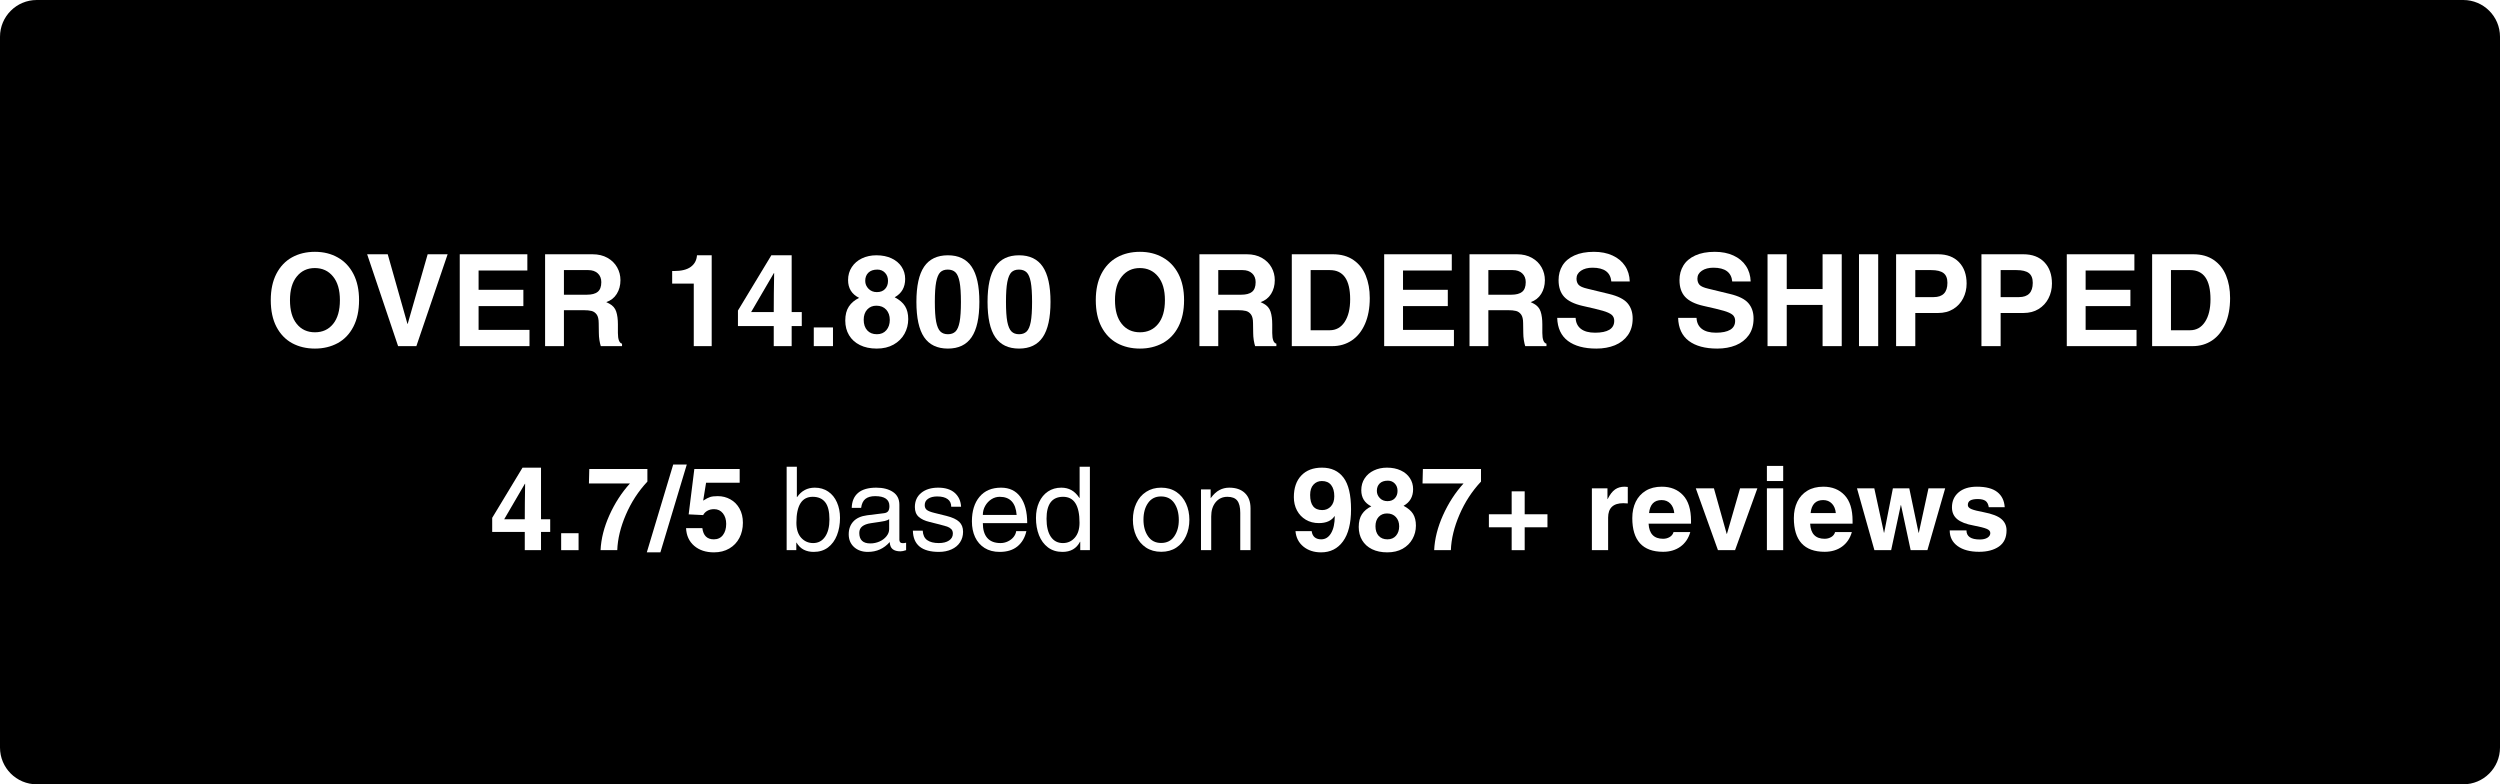 <svg version="1.0" preserveAspectRatio="xMidYMid meet" height="320" viewBox="0 0 765 240" zoomAndPan="magnify" width="1020" xmlns:xlink="http://www.w3.org/1999/xlink" xmlns="http://www.w3.org/2000/svg"><defs><g></g><clipPath id="ce2989a7e1"><path clip-rule="nonzero" d="M 11.25 0 L 753.75 0 C 759.965 0 765 5.035 765 11.25 L 765 228.75 C 765 234.965 759.965 240 753.75 240 L 11.25 240 C 5.035 240 0 234.965 0 228.75 L 0 11.25 C 0 5.035 5.035 0 11.25 0 Z M 11.25 0"></path></clipPath></defs><rect fill-opacity="1" height="288" y="-24" fill="#ffffff" width="918" x="-76.5"></rect><rect fill-opacity="1" height="288" y="-24" fill="#ffffff" width="918" x="-76.5"></rect><g clip-path="url(#ce2989a7e1)"><rect fill-opacity="1" height="288" y="-24" fill="#000000" width="918" x="-76.5"></rect></g><g fill-opacity="1" fill="#ffffff"><g transform="translate(81.138, 105.916)"><g><path d="M 15.234 0.75 C 12.617 0.75 10.289 0.195 8.25 -0.906 C 6.219 -2.02 4.617 -3.688 3.453 -5.906 C 2.297 -8.125 1.719 -10.844 1.719 -14.062 C 1.719 -17.219 2.289 -19.91 3.438 -22.141 C 4.594 -24.367 6.188 -26.047 8.219 -27.172 C 10.258 -28.297 12.598 -28.859 15.234 -28.859 C 17.867 -28.859 20.203 -28.281 22.234 -27.125 C 24.273 -25.977 25.867 -24.297 27.016 -22.078 C 28.16 -19.859 28.734 -17.188 28.734 -14.062 C 28.734 -10.875 28.148 -8.16 26.984 -5.922 C 25.828 -3.691 24.223 -2.02 22.172 -0.906 C 20.129 0.195 17.816 0.75 15.234 0.75 Z M 22.875 -14.062 C 22.875 -17.188 22.172 -19.602 20.766 -21.312 C 19.367 -23.031 17.508 -23.891 15.188 -23.891 C 12.914 -23.891 11.082 -23.031 9.688 -21.312 C 8.289 -19.602 7.594 -17.188 7.594 -14.062 C 7.594 -10.926 8.285 -8.504 9.672 -6.797 C 11.055 -5.086 12.91 -4.234 15.234 -4.234 C 17.555 -4.234 19.41 -5.086 20.797 -6.797 C 22.18 -8.504 22.875 -10.926 22.875 -14.062 Z M 22.875 -14.062"></path></g></g></g><g fill-opacity="1" fill="#ffffff"><g transform="translate(111.598, 105.916)"><g><path d="M 13.156 -6.812 L 19.266 -28.109 L 25.375 -28.109 L 15.812 0 L 10.219 0 L 0.75 -28.109 L 7.047 -28.109 L 13.078 -6.812 Z M 13.156 -6.812"></path></g></g></g><g fill-opacity="1" fill="#ffffff"><g transform="translate(137.713, 105.916)"><g><path d="M 8.734 -23.141 L 8.734 -17.234 L 22.438 -17.234 L 22.438 -12.25 L 8.734 -12.25 L 8.734 -4.969 L 24.312 -4.969 L 24.312 0 L 2.969 0 L 2.969 -28.109 L 23.656 -28.109 L 23.656 -23.141 Z M 8.734 -23.141"></path></g></g></g><g fill-opacity="1" fill="#ffffff"><g transform="translate(163.828, 105.916)"><g><path d="M 26.031 -20.172 C 26.031 -18.578 25.648 -17.176 24.891 -15.969 C 24.141 -14.77 23.07 -13.938 21.688 -13.469 L 22.625 -13 C 23.695 -12.426 24.398 -11.613 24.734 -10.562 C 25.078 -9.52 25.25 -8.219 25.25 -6.656 L 25.25 -4.031 C 25.25 -2.051 25.672 -0.957 26.516 -0.75 L 26.516 0 L 20.016 0 C 19.859 -0.469 19.719 -1.078 19.594 -1.828 C 19.477 -2.586 19.422 -3.312 19.422 -4 L 19.375 -7.047 C 19.375 -8.242 19.164 -9.125 18.75 -9.688 C 18.332 -10.25 17.812 -10.609 17.188 -10.766 C 16.562 -10.922 15.754 -11 14.766 -11 L 8.734 -11 L 8.734 0 L 2.969 0 L 2.969 -28.109 L 17.5 -28.109 C 19.25 -28.109 20.77 -27.742 22.062 -27.016 C 23.352 -26.285 24.336 -25.316 25.016 -24.109 C 25.691 -22.91 26.031 -21.598 26.031 -20.172 Z M 20.172 -19.578 C 20.172 -20.703 19.812 -21.598 19.094 -22.266 C 18.375 -22.93 17.41 -23.266 16.203 -23.266 L 8.734 -23.266 L 8.734 -15.734 L 15.781 -15.734 C 17.238 -15.734 18.332 -16.023 19.062 -16.609 C 19.801 -17.203 20.172 -18.191 20.172 -19.578 Z M 20.172 -19.578"></path></g></g></g><g fill-opacity="1" fill="#ffffff"><g transform="translate(192.096, 105.916)"><g></g></g></g><g fill-opacity="1" fill="#ffffff"><g transform="translate(202.98, 105.916)"><g><path d="M 9.312 0 L 9.312 -19.141 L 2.703 -19.141 L 2.703 -22.984 L 3.328 -22.984 C 5.547 -22.984 7.234 -23.406 8.391 -24.25 C 9.555 -25.102 10.191 -26.285 10.297 -27.797 L 14.797 -27.797 L 14.797 0 Z M 9.312 0"></path></g></g></g><g fill-opacity="1" fill="#ffffff"><g transform="translate(224.749, 105.916)"><g><path d="M 20.594 -10.422 L 20.594 -6.141 L 17.5 -6.141 L 17.5 0 L 12.016 0 L 12.016 -6.141 L 1.062 -6.141 L 1.062 -10.891 L 11.281 -27.797 L 17.5 -27.797 L 17.5 -10.422 Z M 12.141 -22.359 L 12.062 -22.359 L 5.094 -10.422 L 12.016 -10.422 C 12.016 -13.91 12.055 -17.891 12.141 -22.359 Z M 12.141 -22.359"></path></g></g></g><g fill-opacity="1" fill="#ffffff"><g transform="translate(246.517, 105.916)"><g><path d="M 2.5 0 L 2.5 -5.719 L 8.375 -5.719 L 8.375 0 Z M 2.5 0"></path></g></g></g><g fill-opacity="1" fill="#ffffff"><g transform="translate(257.402, 105.916)"><g><path d="M 16.375 -14.953 C 17.852 -14.172 18.91 -13.258 19.547 -12.219 C 20.191 -11.176 20.516 -9.859 20.516 -8.266 C 20.516 -6.641 20.129 -5.133 19.359 -3.75 C 18.586 -2.375 17.477 -1.281 16.031 -0.469 C 14.582 0.344 12.867 0.75 10.891 0.75 C 8.898 0.75 7.18 0.391 5.734 -0.328 C 4.285 -1.047 3.176 -2.051 2.406 -3.344 C 1.633 -4.633 1.25 -6.129 1.25 -7.828 C 1.25 -9.578 1.613 -11.004 2.344 -12.109 C 3.082 -13.223 4.129 -14.109 5.484 -14.766 C 3.234 -15.891 2.109 -17.703 2.109 -20.203 C 2.109 -21.711 2.488 -23.039 3.25 -24.188 C 4.008 -25.344 5.047 -26.234 6.359 -26.859 C 7.68 -27.484 9.148 -27.797 10.766 -27.797 C 12.547 -27.797 14.098 -27.484 15.422 -26.859 C 16.754 -26.234 17.781 -25.367 18.5 -24.266 C 19.219 -23.172 19.578 -21.938 19.578 -20.562 C 19.578 -18 18.508 -16.129 16.375 -14.953 Z M 14.328 -19.969 C 14.328 -20.988 14.02 -21.816 13.406 -22.453 C 12.789 -23.098 12.016 -23.422 11.078 -23.422 C 9.879 -23.422 8.957 -23.102 8.312 -22.469 C 7.676 -21.844 7.359 -21.008 7.359 -19.969 C 7.359 -19.051 7.691 -18.25 8.359 -17.562 C 9.023 -16.875 9.879 -16.531 10.922 -16.531 C 11.992 -16.531 12.828 -16.848 13.422 -17.484 C 14.023 -18.117 14.328 -18.945 14.328 -19.969 Z M 14.875 -8.031 C 14.875 -9.312 14.508 -10.352 13.781 -11.156 C 13.051 -11.969 12.047 -12.375 10.766 -12.375 C 9.617 -12.375 8.688 -11.984 7.969 -11.203 C 7.25 -10.422 6.891 -9.375 6.891 -8.062 C 6.891 -6.707 7.25 -5.629 7.969 -4.828 C 8.688 -4.035 9.672 -3.641 10.922 -3.641 C 12.148 -3.641 13.113 -4.051 13.812 -4.875 C 14.52 -5.695 14.875 -6.75 14.875 -8.031 Z M 14.875 -8.031"></path></g></g></g><g fill-opacity="1" fill="#ffffff"><g transform="translate(279.17, 105.916)"><g><path d="M 10.891 0.75 C 7.617 0.75 5.191 -0.41 3.609 -2.734 C 2.035 -5.055 1.25 -8.66 1.25 -13.547 C 1.25 -18.398 2.035 -21.988 3.609 -24.312 C 5.191 -26.633 7.617 -27.797 10.891 -27.797 C 14.148 -27.797 16.566 -26.633 18.141 -24.312 C 19.723 -21.988 20.516 -18.398 20.516 -13.547 C 20.516 -8.66 19.723 -5.055 18.141 -2.734 C 16.566 -0.41 14.148 0.75 10.891 0.75 Z M 14.875 -13.516 C 14.875 -16.172 14.738 -18.207 14.469 -19.625 C 14.195 -21.051 13.77 -22.039 13.188 -22.594 C 12.613 -23.145 11.832 -23.422 10.844 -23.422 C 9.875 -23.422 9.109 -23.145 8.547 -22.594 C 7.992 -22.039 7.578 -21.051 7.297 -19.625 C 7.023 -18.207 6.891 -16.18 6.891 -13.547 C 6.891 -10.91 7.023 -8.879 7.297 -7.453 C 7.578 -6.035 8.004 -5.047 8.578 -4.484 C 9.148 -3.922 9.922 -3.641 10.891 -3.641 C 11.848 -3.641 12.613 -3.91 13.188 -4.453 C 13.77 -5.004 14.195 -5.988 14.469 -7.406 C 14.738 -8.832 14.875 -10.867 14.875 -13.516 Z M 14.875 -13.516"></path></g></g></g><g fill-opacity="1" fill="#ffffff"><g transform="translate(300.939, 105.916)"><g><path d="M 10.891 0.75 C 7.617 0.75 5.191 -0.41 3.609 -2.734 C 2.035 -5.055 1.25 -8.66 1.25 -13.547 C 1.25 -18.398 2.035 -21.988 3.609 -24.312 C 5.191 -26.633 7.617 -27.797 10.891 -27.797 C 14.148 -27.797 16.566 -26.633 18.141 -24.312 C 19.723 -21.988 20.516 -18.398 20.516 -13.547 C 20.516 -8.66 19.723 -5.055 18.141 -2.734 C 16.566 -0.41 14.148 0.75 10.891 0.75 Z M 14.875 -13.516 C 14.875 -16.172 14.738 -18.207 14.469 -19.625 C 14.195 -21.051 13.77 -22.039 13.188 -22.594 C 12.613 -23.145 11.832 -23.422 10.844 -23.422 C 9.875 -23.422 9.109 -23.145 8.547 -22.594 C 7.992 -22.039 7.578 -21.051 7.297 -19.625 C 7.023 -18.207 6.891 -16.18 6.891 -13.547 C 6.891 -10.91 7.023 -8.879 7.297 -7.453 C 7.578 -6.035 8.004 -5.047 8.578 -4.484 C 9.148 -3.922 9.922 -3.641 10.891 -3.641 C 11.848 -3.641 12.613 -3.91 13.188 -4.453 C 13.77 -5.004 14.195 -5.988 14.469 -7.406 C 14.738 -8.832 14.875 -10.867 14.875 -13.516 Z M 14.875 -13.516"></path></g></g></g><g fill-opacity="1" fill="#ffffff"><g transform="translate(322.708, 105.916)"><g></g></g></g><g fill-opacity="1" fill="#ffffff"><g transform="translate(333.592, 105.916)"><g><path d="M 15.234 0.75 C 12.617 0.75 10.289 0.195 8.25 -0.906 C 6.219 -2.02 4.617 -3.688 3.453 -5.906 C 2.297 -8.125 1.719 -10.844 1.719 -14.062 C 1.719 -17.219 2.289 -19.91 3.438 -22.141 C 4.594 -24.367 6.188 -26.047 8.219 -27.172 C 10.258 -28.297 12.598 -28.859 15.234 -28.859 C 17.867 -28.859 20.203 -28.281 22.234 -27.125 C 24.273 -25.977 25.867 -24.297 27.016 -22.078 C 28.16 -19.859 28.734 -17.188 28.734 -14.062 C 28.734 -10.875 28.148 -8.16 26.984 -5.922 C 25.828 -3.691 24.223 -2.02 22.172 -0.906 C 20.129 0.195 17.816 0.75 15.234 0.75 Z M 22.875 -14.062 C 22.875 -17.188 22.172 -19.602 20.766 -21.312 C 19.367 -23.031 17.508 -23.891 15.188 -23.891 C 12.914 -23.891 11.082 -23.031 9.688 -21.312 C 8.289 -19.602 7.594 -17.188 7.594 -14.062 C 7.594 -10.926 8.285 -8.504 9.672 -6.797 C 11.055 -5.086 12.91 -4.234 15.234 -4.234 C 17.555 -4.234 19.41 -5.086 20.797 -6.797 C 22.18 -8.504 22.875 -10.926 22.875 -14.062 Z M 22.875 -14.062"></path></g></g></g><g fill-opacity="1" fill="#ffffff"><g transform="translate(364.053, 105.916)"><g><path d="M 26.031 -20.172 C 26.031 -18.578 25.648 -17.176 24.891 -15.969 C 24.141 -14.77 23.07 -13.938 21.688 -13.469 L 22.625 -13 C 23.695 -12.426 24.398 -11.613 24.734 -10.562 C 25.078 -9.52 25.25 -8.219 25.25 -6.656 L 25.25 -4.031 C 25.25 -2.051 25.672 -0.957 26.516 -0.75 L 26.516 0 L 20.016 0 C 19.859 -0.469 19.719 -1.078 19.594 -1.828 C 19.477 -2.586 19.422 -3.312 19.422 -4 L 19.375 -7.047 C 19.375 -8.242 19.164 -9.125 18.75 -9.688 C 18.332 -10.25 17.812 -10.609 17.188 -10.766 C 16.562 -10.922 15.754 -11 14.766 -11 L 8.734 -11 L 8.734 0 L 2.969 0 L 2.969 -28.109 L 17.5 -28.109 C 19.25 -28.109 20.77 -27.742 22.062 -27.016 C 23.352 -26.285 24.336 -25.316 25.016 -24.109 C 25.691 -22.91 26.031 -21.598 26.031 -20.172 Z M 20.172 -19.578 C 20.172 -20.703 19.812 -21.598 19.094 -22.266 C 18.375 -22.93 17.41 -23.266 16.203 -23.266 L 8.734 -23.266 L 8.734 -15.734 L 15.781 -15.734 C 17.238 -15.734 18.332 -16.023 19.062 -16.609 C 19.801 -17.203 20.172 -18.191 20.172 -19.578 Z M 20.172 -19.578"></path></g></g></g><g fill-opacity="1" fill="#ffffff"><g transform="translate(392.321, 105.916)"><g><path d="M 26.828 -14.719 C 26.828 -11.664 26.344 -9.031 25.375 -6.812 C 24.406 -4.594 23.051 -2.898 21.312 -1.734 C 19.582 -0.578 17.594 0 15.344 0 L 2.969 0 L 2.969 -28.109 L 15.578 -28.109 C 18.055 -28.109 20.141 -27.523 21.828 -26.359 C 23.516 -25.203 24.77 -23.617 25.594 -21.609 C 26.414 -19.598 26.828 -17.301 26.828 -14.719 Z M 20.828 -14.328 C 20.828 -20.285 18.754 -23.266 14.609 -23.266 L 8.734 -23.266 L 8.734 -4.859 L 14.562 -4.859 C 16.5 -4.859 18.023 -5.707 19.141 -7.406 C 20.266 -9.102 20.828 -11.41 20.828 -14.328 Z M 20.828 -14.328"></path></g></g></g><g fill-opacity="1" fill="#ffffff"><g transform="translate(420.589, 105.916)"><g><path d="M 8.734 -23.141 L 8.734 -17.234 L 22.438 -17.234 L 22.438 -12.25 L 8.734 -12.25 L 8.734 -4.969 L 24.312 -4.969 L 24.312 0 L 2.969 0 L 2.969 -28.109 L 23.656 -28.109 L 23.656 -23.141 Z M 8.734 -23.141"></path></g></g></g><g fill-opacity="1" fill="#ffffff"><g transform="translate(446.703, 105.916)"><g><path d="M 26.031 -20.172 C 26.031 -18.578 25.648 -17.176 24.891 -15.969 C 24.141 -14.77 23.07 -13.938 21.688 -13.469 L 22.625 -13 C 23.695 -12.426 24.398 -11.613 24.734 -10.562 C 25.078 -9.52 25.25 -8.219 25.25 -6.656 L 25.25 -4.031 C 25.25 -2.051 25.672 -0.957 26.516 -0.75 L 26.516 0 L 20.016 0 C 19.859 -0.469 19.719 -1.078 19.594 -1.828 C 19.477 -2.586 19.422 -3.312 19.422 -4 L 19.375 -7.047 C 19.375 -8.242 19.164 -9.125 18.75 -9.688 C 18.332 -10.25 17.812 -10.609 17.188 -10.766 C 16.562 -10.922 15.754 -11 14.766 -11 L 8.734 -11 L 8.734 0 L 2.969 0 L 2.969 -28.109 L 17.5 -28.109 C 19.25 -28.109 20.77 -27.742 22.062 -27.016 C 23.352 -26.285 24.336 -25.316 25.016 -24.109 C 25.691 -22.91 26.031 -21.598 26.031 -20.172 Z M 20.172 -19.578 C 20.172 -20.703 19.812 -21.598 19.094 -22.266 C 18.375 -22.93 17.41 -23.266 16.203 -23.266 L 8.734 -23.266 L 8.734 -15.734 L 15.781 -15.734 C 17.238 -15.734 18.332 -16.023 19.062 -16.609 C 19.801 -17.203 20.172 -18.191 20.172 -19.578 Z M 20.172 -19.578"></path></g></g></g><g fill-opacity="1" fill="#ffffff"><g transform="translate(474.971, 105.916)"><g><path d="M 12.328 -24 C 10.898 -24 9.727 -23.691 8.812 -23.078 C 7.895 -22.461 7.438 -21.648 7.438 -20.641 C 7.438 -19.879 7.648 -19.254 8.078 -18.766 C 8.516 -18.285 9.41 -17.891 10.766 -17.578 L 17.391 -15.969 C 20.098 -15.32 21.977 -14.383 23.031 -13.156 C 24.094 -11.926 24.625 -10.359 24.625 -8.453 C 24.625 -6.441 24.133 -4.742 23.156 -3.359 C 22.176 -1.984 20.852 -0.953 19.188 -0.266 C 17.52 0.41 15.629 0.75 13.516 0.75 C 9.805 0.75 6.906 -0.031 4.812 -1.594 C 2.727 -3.164 1.633 -5.52 1.531 -8.656 L 7.172 -8.656 C 7.223 -7.219 7.754 -6.098 8.766 -5.297 C 9.785 -4.504 11.238 -4.109 13.125 -4.109 C 15.02 -4.109 16.469 -4.406 17.469 -5 C 18.477 -5.602 18.984 -6.52 18.984 -7.75 C 18.984 -8.531 18.719 -9.145 18.188 -9.594 C 17.656 -10.039 16.758 -10.445 15.5 -10.812 C 14.25 -11.176 12.16 -11.68 9.234 -12.328 C 6.68 -12.91 4.828 -13.828 3.672 -15.078 C 2.523 -16.328 1.953 -18.035 1.953 -20.203 C 1.953 -21.867 2.348 -23.352 3.141 -24.656 C 3.941 -25.969 5.148 -26.992 6.766 -27.734 C 8.391 -28.484 10.391 -28.859 12.766 -28.859 C 14.93 -28.859 16.828 -28.484 18.453 -27.734 C 20.086 -26.992 21.363 -25.938 22.281 -24.562 C 23.195 -23.195 23.68 -21.602 23.734 -19.781 L 18.094 -19.781 C 17.832 -22.594 15.91 -24 12.328 -24 Z M 12.328 -24"></path></g></g></g><g fill-opacity="1" fill="#ffffff"><g transform="translate(501.086, 105.916)"><g></g></g></g><g fill-opacity="1" fill="#ffffff"><g transform="translate(511.97, 105.916)"><g><path d="M 12.328 -24 C 10.898 -24 9.727 -23.691 8.812 -23.078 C 7.895 -22.461 7.438 -21.648 7.438 -20.641 C 7.438 -19.879 7.648 -19.254 8.078 -18.766 C 8.516 -18.285 9.41 -17.891 10.766 -17.578 L 17.391 -15.969 C 20.098 -15.32 21.977 -14.383 23.031 -13.156 C 24.094 -11.926 24.625 -10.359 24.625 -8.453 C 24.625 -6.441 24.133 -4.742 23.156 -3.359 C 22.176 -1.984 20.852 -0.953 19.188 -0.266 C 17.52 0.41 15.629 0.75 13.516 0.75 C 9.805 0.75 6.906 -0.031 4.812 -1.594 C 2.727 -3.164 1.633 -5.52 1.531 -8.656 L 7.172 -8.656 C 7.223 -7.219 7.754 -6.098 8.766 -5.297 C 9.785 -4.504 11.238 -4.109 13.125 -4.109 C 15.02 -4.109 16.469 -4.406 17.469 -5 C 18.477 -5.602 18.984 -6.52 18.984 -7.75 C 18.984 -8.531 18.719 -9.145 18.188 -9.594 C 17.656 -10.039 16.758 -10.445 15.5 -10.812 C 14.25 -11.176 12.16 -11.68 9.234 -12.328 C 6.68 -12.91 4.828 -13.828 3.672 -15.078 C 2.523 -16.328 1.953 -18.035 1.953 -20.203 C 1.953 -21.867 2.348 -23.352 3.141 -24.656 C 3.941 -25.969 5.148 -26.992 6.766 -27.734 C 8.391 -28.484 10.391 -28.859 12.766 -28.859 C 14.93 -28.859 16.828 -28.484 18.453 -27.734 C 20.086 -26.992 21.363 -25.938 22.281 -24.562 C 23.195 -23.195 23.68 -21.602 23.734 -19.781 L 18.094 -19.781 C 17.832 -22.594 15.91 -24 12.328 -24 Z M 12.328 -24"></path></g></g></g><g fill-opacity="1" fill="#ffffff"><g transform="translate(538.085, 105.916)"><g><path d="M 19.625 -17.469 L 19.625 -28.109 L 25.484 -28.109 L 25.484 0 L 19.625 0 L 19.625 -12.609 L 8.656 -12.609 L 8.656 0 L 2.781 0 L 2.781 -28.109 L 8.656 -28.109 L 8.656 -17.469 Z M 19.625 -17.469"></path></g></g></g><g fill-opacity="1" fill="#ffffff"><g transform="translate(566.353, 105.916)"><g><path d="M 2.5 0 L 2.5 -28.109 L 8.375 -28.109 L 8.375 0 Z M 2.5 0"></path></g></g></g><g fill-opacity="1" fill="#ffffff"><g transform="translate(577.237, 105.916)"><g><path d="M 24.547 -19.141 C 24.547 -17.504 24.191 -16 23.484 -14.625 C 22.785 -13.25 21.773 -12.156 20.453 -11.344 C 19.141 -10.539 17.594 -10.141 15.812 -10.141 L 8.844 -10.141 L 8.844 0 L 2.969 0 L 2.969 -28.109 L 15.812 -28.109 C 18.531 -28.109 20.664 -27.301 22.219 -25.688 C 23.77 -24.07 24.547 -21.891 24.547 -19.141 Z M 18.672 -19.375 C 18.672 -20.758 18.27 -21.754 17.469 -22.359 C 16.676 -22.961 15.422 -23.266 13.703 -23.266 L 8.844 -23.266 L 8.844 -15 L 14.453 -15 C 17.266 -15 18.672 -16.457 18.672 -19.375 Z M 18.672 -19.375"></path></g></g></g><g fill-opacity="1" fill="#ffffff"><g transform="translate(603.352, 105.916)"><g><path d="M 24.547 -19.141 C 24.547 -17.504 24.191 -16 23.484 -14.625 C 22.785 -13.25 21.773 -12.156 20.453 -11.344 C 19.141 -10.539 17.594 -10.141 15.812 -10.141 L 8.844 -10.141 L 8.844 0 L 2.969 0 L 2.969 -28.109 L 15.812 -28.109 C 18.531 -28.109 20.664 -27.301 22.219 -25.688 C 23.77 -24.07 24.547 -21.891 24.547 -19.141 Z M 18.672 -19.375 C 18.672 -20.758 18.27 -21.754 17.469 -22.359 C 16.676 -22.961 15.422 -23.266 13.703 -23.266 L 8.844 -23.266 L 8.844 -15 L 14.453 -15 C 17.266 -15 18.672 -16.457 18.672 -19.375 Z M 18.672 -19.375"></path></g></g></g><g fill-opacity="1" fill="#ffffff"><g transform="translate(629.467, 105.916)"><g><path d="M 8.734 -23.141 L 8.734 -17.234 L 22.438 -17.234 L 22.438 -12.25 L 8.734 -12.25 L 8.734 -4.969 L 24.312 -4.969 L 24.312 0 L 2.969 0 L 2.969 -28.109 L 23.656 -28.109 L 23.656 -23.141 Z M 8.734 -23.141"></path></g></g></g><g fill-opacity="1" fill="#ffffff"><g transform="translate(655.581, 105.916)"><g><path d="M 26.828 -14.719 C 26.828 -11.664 26.344 -9.031 25.375 -6.812 C 24.406 -4.594 23.051 -2.898 21.312 -1.734 C 19.582 -0.578 17.594 0 15.344 0 L 2.969 0 L 2.969 -28.109 L 15.578 -28.109 C 18.055 -28.109 20.141 -27.523 21.828 -26.359 C 23.516 -25.203 24.77 -23.617 25.594 -21.609 C 26.414 -19.598 26.828 -17.301 26.828 -14.719 Z M 20.828 -14.328 C 20.828 -20.285 18.754 -23.266 14.609 -23.266 L 8.734 -23.266 L 8.734 -4.859 L 14.562 -4.859 C 16.5 -4.859 18.023 -5.707 19.141 -7.406 C 20.266 -9.102 20.828 -11.41 20.828 -14.328 Z M 20.828 -14.328"></path></g></g></g><g fill-opacity="1" fill="#ffffff"><g transform="translate(149.659, 168.35)"><g><path d="M 18.703 -9.453 L 18.703 -5.578 L 15.891 -5.578 L 15.891 0 L 10.922 0 L 10.922 -5.578 L 0.953 -5.578 L 0.953 -9.891 L 10.234 -25.25 L 15.891 -25.25 L 15.891 -9.453 Z M 11.031 -20.312 L 10.953 -20.312 L 4.625 -9.453 L 10.922 -9.453 C 10.922 -12.629 10.957 -16.25 11.031 -20.312 Z M 11.031 -20.312"></path></g></g></g><g fill-opacity="1" fill="#ffffff"><g transform="translate(169.434, 168.35)"><g><path d="M 2.281 0 L 2.281 -5.188 L 7.609 -5.188 L 7.609 0 Z M 2.281 0"></path></g></g></g><g fill-opacity="1" fill="#ffffff"><g transform="translate(179.321, 168.35)"><g><path d="M 9.562 0 L 4.453 0 C 4.609 -3.457 5.508 -7.023 7.156 -10.703 C 8.812 -14.379 10.906 -17.613 13.438 -20.406 L 0.891 -20.406 L 1 -24.828 L 18.781 -24.828 L 18.781 -20.984 C 16.031 -18.047 13.836 -14.676 12.203 -10.875 C 10.566 -7.082 9.688 -3.457 9.562 0 Z M 9.562 0"></path></g></g></g><g fill-opacity="1" fill="#ffffff"><g transform="translate(199.095, 168.35)"><g><path d="M -1.172 0.672 L 6.906 -26.203 L 11.062 -26.203 L 2.984 0.672 Z M -1.172 0.672"></path></g></g></g><g fill-opacity="1" fill="#ffffff"><g transform="translate(208.982, 168.35)"><g><path d="M 7.078 -20.625 L 6.188 -15.156 C 7.062 -15.719 7.773 -16.086 8.328 -16.266 C 8.891 -16.441 9.672 -16.531 10.672 -16.531 C 12.066 -16.531 13.348 -16.203 14.516 -15.547 C 15.691 -14.898 16.625 -13.957 17.312 -12.719 C 18 -11.488 18.344 -10.047 18.344 -8.391 C 18.344 -6.66 17.984 -5.109 17.266 -3.734 C 16.547 -2.359 15.516 -1.281 14.172 -0.5 C 12.828 0.281 11.27 0.672 9.5 0.672 C 7.008 0.672 4.988 0.004 3.438 -1.328 C 1.883 -2.672 1.055 -4.477 0.953 -6.75 L 5.938 -6.75 C 6.219 -4.457 7.391 -3.312 9.453 -3.312 C 10.641 -3.312 11.566 -3.75 12.234 -4.625 C 12.898 -5.5 13.234 -6.633 13.234 -8.031 C 13.234 -9.344 12.898 -10.422 12.234 -11.266 C 11.566 -12.117 10.664 -12.547 9.531 -12.547 C 8.727 -12.547 8.039 -12.379 7.469 -12.047 C 6.895 -11.723 6.469 -11.285 6.188 -10.734 L 1.75 -10.953 L 3.484 -24.828 L 17.359 -24.828 L 17.359 -20.625 Z M 7.078 -20.625"></path></g></g></g><g fill-opacity="1" fill="#ffffff"><g transform="translate(228.756, 168.35)"><g></g></g></g><g fill-opacity="1" fill="#ffffff"><g transform="translate(238.652, 168.35)"><g><path d="M 5.266 -16.25 C 6.586 -18.164 8.391 -19.125 10.672 -19.125 C 12.234 -19.125 13.598 -18.727 14.766 -17.938 C 15.941 -17.145 16.836 -16.039 17.453 -14.625 C 18.078 -13.219 18.391 -11.641 18.391 -9.891 C 18.391 -7.922 18.078 -6.145 17.453 -4.562 C 16.836 -2.988 15.926 -1.742 14.719 -0.828 C 13.508 0.078 12.051 0.531 10.344 0.531 C 9.207 0.531 8.203 0.312 7.328 -0.125 C 6.453 -0.562 5.703 -1.289 5.078 -2.312 L 5.016 -2.312 L 5.016 0 L 2.062 0 L 2.062 -25.531 L 5.188 -25.531 L 5.188 -16.25 Z M 15.156 -9.422 C 15.156 -11.836 14.719 -13.594 13.844 -14.688 C 12.977 -15.781 11.707 -16.328 10.031 -16.328 C 6.707 -16.328 5.047 -13.68 5.047 -8.391 C 5.047 -6.398 5.535 -4.863 6.516 -3.781 C 7.504 -2.707 8.723 -2.172 10.172 -2.172 C 11.711 -2.172 12.926 -2.812 13.812 -4.094 C 14.707 -5.375 15.156 -7.148 15.156 -9.422 Z M 15.156 -9.422"></path></g></g></g><g fill-opacity="1" fill="#ffffff"><g transform="translate(258.426, 168.35)"><g><path d="M 17.812 -2.141 C 18.145 -2.141 18.488 -2.188 18.844 -2.281 L 18.844 0 C 18.133 0.238 17.555 0.359 17.109 0.359 C 16.086 0.359 15.297 0.141 14.734 -0.297 C 14.18 -0.734 13.879 -1.461 13.828 -2.484 C 12.055 -0.473 9.828 0.531 7.141 0.531 C 5.41 0.531 4 0.035 2.906 -0.953 C 1.82 -1.953 1.281 -3.25 1.281 -4.844 C 1.281 -6.445 1.754 -7.758 2.703 -8.781 C 3.648 -9.801 5.051 -10.43 6.906 -10.672 L 12.094 -11.312 C 12.656 -11.383 13.066 -11.582 13.328 -11.906 C 13.598 -12.238 13.734 -12.766 13.734 -13.484 C 13.734 -15.516 12.273 -16.531 9.359 -16.531 C 8.078 -16.531 7.082 -16.242 6.375 -15.672 C 5.676 -15.109 5.242 -14.195 5.078 -12.938 L 2.203 -12.938 C 2.254 -14.938 2.906 -16.469 4.156 -17.531 C 5.414 -18.594 7.266 -19.125 9.703 -19.125 C 11.797 -19.125 13.5 -18.688 14.812 -17.812 C 16.125 -16.938 16.781 -15.633 16.781 -13.906 L 16.781 -3.172 C 16.781 -2.859 16.863 -2.609 17.031 -2.422 C 17.195 -2.234 17.457 -2.141 17.812 -2.141 Z M 13.656 -6.438 L 13.656 -9.5 C 13.375 -9.258 12.914 -9.066 12.281 -8.922 C 11.656 -8.785 10.238 -8.562 8.031 -8.25 C 6.895 -8.082 6.023 -7.758 5.422 -7.281 C 4.816 -6.812 4.516 -6.141 4.516 -5.266 C 4.516 -3.129 5.641 -2.062 7.891 -2.062 C 8.867 -2.062 9.801 -2.254 10.688 -2.641 C 11.57 -3.035 12.285 -3.57 12.828 -4.25 C 13.379 -4.926 13.656 -5.656 13.656 -6.438 Z M 13.656 -6.438"></path></g></g></g><g fill-opacity="1" fill="#ffffff"><g transform="translate(278.2, 168.35)"><g><path d="M 15.891 -13.297 L 12.875 -13.297 C 12.875 -14.316 12.504 -15.094 11.766 -15.625 C 11.035 -16.164 9.973 -16.438 8.578 -16.438 C 7.43 -16.438 6.508 -16.203 5.812 -15.734 C 5.113 -15.273 4.766 -14.629 4.766 -13.797 C 4.766 -13.16 4.973 -12.672 5.391 -12.328 C 5.805 -11.984 6.617 -11.664 7.828 -11.375 L 11.422 -10.484 C 13.223 -10.035 14.52 -9.43 15.312 -8.672 C 16.102 -7.922 16.5 -6.906 16.5 -5.625 C 16.5 -4.414 16.191 -3.344 15.578 -2.406 C 14.961 -1.469 14.086 -0.742 12.953 -0.234 C 11.828 0.273 10.547 0.531 9.109 0.531 C 3.891 0.531 1.234 -1.633 1.141 -5.969 L 4.156 -5.969 C 4.227 -4.625 4.688 -3.656 5.531 -3.062 C 6.375 -2.469 7.551 -2.172 9.062 -2.172 C 10.375 -2.172 11.422 -2.43 12.203 -2.953 C 12.984 -3.473 13.375 -4.18 13.375 -5.078 C 13.375 -5.672 13.203 -6.133 12.859 -6.469 C 12.516 -6.801 12.098 -7.051 11.609 -7.219 C 11.117 -7.383 10.398 -7.586 9.453 -7.828 L 6.219 -8.641 C 4.82 -8.973 3.727 -9.488 2.938 -10.188 C 2.145 -10.883 1.75 -11.883 1.75 -13.188 C 1.75 -15.02 2.398 -16.469 3.703 -17.531 C 5.004 -18.594 6.734 -19.125 8.891 -19.125 C 11.066 -19.125 12.754 -18.594 13.953 -17.531 C 15.148 -16.469 15.797 -15.055 15.891 -13.297 Z M 15.891 -13.297"></path></g></g></g><g fill-opacity="1" fill="#ffffff"><g transform="translate(295.982, 168.35)"><g><path d="M 10.172 -2.172 C 10.973 -2.172 11.727 -2.344 12.438 -2.688 C 13.156 -3.031 13.738 -3.484 14.188 -4.047 C 14.633 -4.617 14.895 -5.211 14.969 -5.828 L 18.094 -5.828 C 17.645 -3.836 16.734 -2.281 15.359 -1.156 C 13.984 -0.031 12.172 0.531 9.922 0.531 C 8.117 0.531 6.578 0.129 5.297 -0.672 C 4.016 -1.484 3.047 -2.594 2.391 -4 C 1.742 -5.406 1.422 -7.008 1.422 -8.812 C 1.422 -11.969 2.195 -14.473 3.75 -16.328 C 5.301 -18.191 7.5 -19.125 10.344 -19.125 C 12.906 -19.125 14.879 -18.176 16.266 -16.281 C 17.648 -14.383 18.344 -11.719 18.344 -8.281 L 4.766 -8.281 C 4.766 -6.289 5.219 -4.773 6.125 -3.734 C 7.039 -2.691 8.391 -2.172 10.172 -2.172 Z M 9.922 -16.328 C 9.023 -16.328 8.18 -16.078 7.391 -15.578 C 6.609 -15.078 5.973 -14.398 5.484 -13.547 C 5.004 -12.691 4.766 -11.77 4.766 -10.781 L 15.109 -10.781 C 14.828 -14.477 13.098 -16.328 9.922 -16.328 Z M 9.922 -16.328"></path></g></g></g><g fill-opacity="1" fill="#ffffff"><g transform="translate(315.756, 168.35)"><g><path d="M 14.797 0 L 14.797 -2.562 L 14.719 -2.562 C 13.656 -0.5 11.867 0.531 9.359 0.531 C 7.617 0.531 6.141 0.07 4.922 -0.844 C 3.703 -1.77 2.785 -3.016 2.172 -4.578 C 1.555 -6.148 1.25 -7.906 1.25 -9.844 C 1.25 -11.645 1.566 -13.25 2.203 -14.656 C 2.848 -16.07 3.754 -17.172 4.922 -17.953 C 6.098 -18.734 7.457 -19.125 9 -19.125 C 10.156 -19.125 11.176 -18.879 12.062 -18.391 C 12.957 -17.91 13.785 -17.102 14.547 -15.969 L 14.609 -15.969 L 14.609 -25.531 L 17.75 -25.531 L 17.75 0 Z M 9.5 -2.172 C 10.969 -2.172 12.18 -2.723 13.141 -3.828 C 14.098 -4.93 14.578 -6.453 14.578 -8.391 C 14.578 -11.047 14.16 -13.031 13.328 -14.344 C 12.504 -15.664 11.238 -16.328 9.531 -16.328 C 6.164 -16.328 4.484 -14.086 4.484 -9.609 C 4.484 -7.234 4.922 -5.398 5.797 -4.109 C 6.672 -2.816 7.906 -2.172 9.5 -2.172 Z M 9.5 -2.172"></path></g></g></g><g fill-opacity="1" fill="#ffffff"><g transform="translate(335.53, 168.35)"><g></g></g></g><g fill-opacity="1" fill="#ffffff"><g transform="translate(345.418, 168.35)"><g><path d="M 9.922 0.5 C 8.117 0.5 6.555 0.062 5.234 -0.812 C 3.922 -1.695 2.926 -2.879 2.25 -4.359 C 1.582 -5.836 1.25 -7.488 1.25 -9.312 C 1.25 -11.188 1.598 -12.863 2.297 -14.344 C 2.992 -15.832 3.992 -17 5.297 -17.844 C 6.598 -18.695 8.129 -19.125 9.891 -19.125 C 11.691 -19.125 13.242 -18.688 14.547 -17.812 C 15.848 -16.938 16.836 -15.75 17.516 -14.25 C 18.191 -12.758 18.531 -11.113 18.531 -9.312 C 18.531 -7.488 18.188 -5.82 17.5 -4.312 C 16.812 -2.812 15.82 -1.633 14.531 -0.781 C 13.238 0.07 11.703 0.5 9.922 0.5 Z M 15.297 -9.203 C 15.297 -11.316 14.832 -13.051 13.906 -14.406 C 12.977 -15.758 11.625 -16.438 9.844 -16.438 C 8.145 -16.438 6.828 -15.77 5.891 -14.438 C 4.953 -13.113 4.484 -11.406 4.484 -9.312 C 4.484 -7.281 4.953 -5.586 5.891 -4.234 C 6.828 -2.879 8.16 -2.203 9.891 -2.203 C 11.641 -2.203 12.977 -2.879 13.906 -4.234 C 14.832 -5.586 15.297 -7.242 15.297 -9.203 Z M 15.297 -9.203"></path></g></g></g><g fill-opacity="1" fill="#ffffff"><g transform="translate(365.192, 168.35)"><g><path d="M 14.328 -11.422 C 14.328 -13.117 14.023 -14.359 13.422 -15.141 C 12.816 -15.93 11.805 -16.328 10.391 -16.328 C 8.91 -16.328 7.711 -15.773 6.797 -14.672 C 5.891 -13.566 5.438 -12.113 5.438 -10.312 L 5.438 0 L 2.312 0 L 2.312 -18.594 L 5.266 -18.594 L 5.266 -15.969 L 5.328 -15.969 C 6.141 -17.082 7.004 -17.883 7.922 -18.375 C 8.848 -18.875 9.859 -19.125 10.953 -19.125 C 13.016 -19.125 14.613 -18.57 15.75 -17.469 C 16.895 -16.375 17.469 -14.816 17.469 -12.797 L 17.469 0 L 14.328 0 Z M 14.328 -11.422"></path></g></g></g><g fill-opacity="1" fill="#ffffff"><g transform="translate(384.966, 168.35)"><g></g></g></g><g fill-opacity="1" fill="#ffffff"><g transform="translate(394.856, 168.35)"><g><path d="M 9.391 0.672 C 7.234 0.672 5.43 0.082 3.984 -1.094 C 2.535 -2.281 1.727 -3.859 1.562 -5.828 L 6.516 -5.828 C 6.629 -4.973 6.941 -4.336 7.453 -3.922 C 7.961 -3.516 8.617 -3.312 9.422 -3.312 C 10.703 -3.312 11.711 -3.941 12.453 -5.203 C 13.203 -6.473 13.578 -8.188 13.578 -10.344 L 13.516 -10.422 C 12.566 -8.992 10.969 -8.281 8.719 -8.281 C 7.219 -8.281 5.883 -8.625 4.719 -9.312 C 3.562 -10 2.66 -10.945 2.016 -12.156 C 1.379 -13.363 1.062 -14.719 1.062 -16.219 C 1.062 -19.039 1.82 -21.25 3.344 -22.844 C 4.863 -24.445 6.973 -25.25 9.672 -25.25 C 12.535 -25.25 14.734 -24.227 16.266 -22.188 C 17.797 -20.145 18.562 -16.91 18.562 -12.484 C 18.562 -8.211 17.742 -4.953 16.109 -2.703 C 14.473 -0.453 12.234 0.672 9.391 0.672 Z M 13.438 -16.5 C 13.438 -17.969 13.113 -19.109 12.469 -19.922 C 11.832 -20.742 10.891 -21.156 9.641 -21.156 C 8.598 -21.156 7.738 -20.785 7.062 -20.047 C 6.383 -19.316 6.047 -18.266 6.047 -16.891 C 6.047 -13.805 7.281 -12.266 9.75 -12.266 C 10.812 -12.266 11.691 -12.641 12.391 -13.391 C 13.086 -14.141 13.438 -15.176 13.438 -16.5 Z M 13.438 -16.5"></path></g></g></g><g fill-opacity="1" fill="#ffffff"><g transform="translate(414.63, 168.35)"><g><path d="M 14.859 -13.578 C 16.211 -12.867 17.18 -12.039 17.766 -11.094 C 18.348 -10.145 18.641 -8.945 18.641 -7.5 C 18.641 -6.031 18.285 -4.664 17.578 -3.406 C 16.879 -2.156 15.875 -1.16 14.562 -0.422 C 13.25 0.305 11.691 0.672 9.891 0.672 C 8.086 0.672 6.523 0.348 5.203 -0.297 C 3.891 -0.953 2.883 -1.863 2.188 -3.031 C 1.488 -4.207 1.141 -5.566 1.141 -7.109 C 1.141 -8.703 1.469 -10 2.125 -11 C 2.789 -12.008 3.742 -12.812 4.984 -13.406 C 2.941 -14.426 1.922 -16.07 1.922 -18.344 C 1.922 -19.719 2.266 -20.926 2.953 -21.969 C 3.641 -23.02 4.582 -23.828 5.781 -24.391 C 6.977 -24.961 8.312 -25.25 9.781 -25.25 C 11.395 -25.25 12.805 -24.961 14.016 -24.391 C 15.223 -23.828 16.148 -23.047 16.797 -22.047 C 17.453 -21.055 17.781 -19.93 17.781 -18.672 C 17.781 -16.348 16.805 -14.648 14.859 -13.578 Z M 13.016 -18.141 C 13.016 -19.066 12.734 -19.816 12.172 -20.391 C 11.617 -20.973 10.914 -21.266 10.062 -21.266 C 8.969 -21.266 8.129 -20.977 7.547 -20.406 C 6.973 -19.844 6.688 -19.086 6.688 -18.141 C 6.688 -17.305 6.988 -16.57 7.594 -15.938 C 8.195 -15.312 8.973 -15 9.922 -15 C 10.891 -15 11.645 -15.289 12.188 -15.875 C 12.738 -16.457 13.016 -17.211 13.016 -18.141 Z M 13.516 -7.297 C 13.516 -8.453 13.18 -9.395 12.516 -10.125 C 11.848 -10.863 10.938 -11.234 9.781 -11.234 C 8.738 -11.234 7.891 -10.879 7.234 -10.172 C 6.586 -9.461 6.266 -8.516 6.266 -7.328 C 6.266 -6.098 6.586 -5.117 7.234 -4.391 C 7.891 -3.672 8.785 -3.312 9.922 -3.312 C 11.035 -3.312 11.91 -3.68 12.547 -4.422 C 13.191 -5.172 13.516 -6.129 13.516 -7.297 Z M 13.516 -7.297"></path></g></g></g><g fill-opacity="1" fill="#ffffff"><g transform="translate(434.404, 168.35)"><g><path d="M 9.562 0 L 4.453 0 C 4.609 -3.457 5.508 -7.023 7.156 -10.703 C 8.812 -14.379 10.906 -17.613 13.438 -20.406 L 0.891 -20.406 L 1 -24.828 L 18.781 -24.828 L 18.781 -20.984 C 16.031 -18.047 13.836 -14.676 12.203 -10.875 C 10.566 -7.082 9.688 -3.457 9.562 0 Z M 9.562 0"></path></g></g></g><g fill-opacity="1" fill="#ffffff"><g transform="translate(454.178, 168.35)"><g><path d="M 19.344 -10.984 L 19.344 -7 L 12.375 -7 L 12.375 0 L 8.391 0 L 8.391 -7 L 1.422 -7 L 1.422 -10.984 L 8.391 -10.984 L 8.391 -18 L 12.375 -18 L 12.375 -10.984 Z M 19.344 -10.984"></path></g></g></g><g fill-opacity="1" fill="#ffffff"><g transform="translate(474.948, 168.35)"><g></g></g></g><g fill-opacity="1" fill="#ffffff"><g transform="translate(484.835, 168.35)"><g><path d="M 13.266 -19.344 L 13.266 -14.297 C 12.891 -14.348 12.438 -14.375 11.906 -14.375 C 8.801 -14.375 7.25 -12.898 7.25 -9.953 L 7.25 0 L 2.281 0 L 2.281 -18.922 L 7.047 -18.922 L 7.047 -15.641 L 7.109 -15.641 C 7.816 -17.047 8.57 -18.023 9.375 -18.578 C 10.188 -19.141 11.16 -19.422 12.297 -19.422 C 12.422 -19.422 12.742 -19.395 13.266 -19.344 Z M 13.266 -19.344"></path></g></g></g><g fill-opacity="1" fill="#ffffff"><g transform="translate(498.67, 168.35)"><g><path d="M 10.234 -3.484 C 10.973 -3.484 11.645 -3.66 12.25 -4.016 C 12.852 -4.367 13.25 -4.879 13.438 -5.547 L 18.562 -5.547 C 18.02 -3.629 17.016 -2.141 15.547 -1.078 C 14.078 -0.023 12.305 0.5 10.234 0.5 C 7.109 0.5 4.754 -0.363 3.172 -2.094 C 1.598 -3.82 0.812 -6.395 0.812 -9.812 C 0.812 -11.688 1.16 -13.348 1.859 -14.797 C 2.566 -16.242 3.594 -17.375 4.938 -18.188 C 6.289 -19.008 7.926 -19.422 9.844 -19.422 C 12.551 -19.422 14.719 -18.551 16.344 -16.812 C 17.969 -15.082 18.781 -12.469 18.781 -8.969 L 18.781 -8.109 L 5.797 -8.109 C 5.961 -5.023 7.441 -3.484 10.234 -3.484 Z M 9.781 -15.328 C 7.5 -15.328 6.219 -14 5.938 -11.344 L 13.656 -11.344 C 13.539 -12.57 13.141 -13.539 12.453 -14.25 C 11.766 -14.969 10.875 -15.328 9.781 -15.328 Z M 9.781 -15.328"></path></g></g></g><g fill-opacity="1" fill="#ffffff"><g transform="translate(518.444, 168.35)"><g><path d="M 10 -4.984 L 14.016 -18.922 L 19.312 -18.922 L 12.484 0 L 7.25 0 L 0.469 -18.922 L 6.016 -18.922 L 9.922 -4.984 Z M 10 -4.984"></path></g></g></g><g fill-opacity="1" fill="#ffffff"><g transform="translate(538.218, 168.35)"><g><path d="M 2.453 -21.156 L 2.453 -25.781 L 7.438 -25.781 L 7.438 -21.156 Z M 2.453 0 L 2.453 -18.922 L 7.438 -18.922 L 7.438 0 Z M 2.453 0"></path></g></g></g><g fill-opacity="1" fill="#ffffff"><g transform="translate(548.106, 168.35)"><g><path d="M 10.234 -3.484 C 10.973 -3.484 11.645 -3.66 12.25 -4.016 C 12.852 -4.367 13.25 -4.879 13.438 -5.547 L 18.562 -5.547 C 18.02 -3.629 17.016 -2.141 15.547 -1.078 C 14.078 -0.023 12.305 0.5 10.234 0.5 C 7.109 0.5 4.754 -0.363 3.172 -2.094 C 1.598 -3.82 0.812 -6.395 0.812 -9.812 C 0.812 -11.688 1.16 -13.348 1.859 -14.797 C 2.566 -16.242 3.594 -17.375 4.938 -18.188 C 6.289 -19.008 7.926 -19.422 9.844 -19.422 C 12.551 -19.422 14.719 -18.551 16.344 -16.812 C 17.969 -15.082 18.781 -12.469 18.781 -8.969 L 18.781 -8.109 L 5.797 -8.109 C 5.961 -5.023 7.441 -3.484 10.234 -3.484 Z M 9.781 -15.328 C 7.5 -15.328 6.219 -14 5.938 -11.344 L 13.656 -11.344 C 13.539 -12.57 13.141 -13.539 12.453 -14.25 C 11.766 -14.969 10.875 -15.328 9.781 -15.328 Z M 9.781 -15.328"></path></g></g></g><g fill-opacity="1" fill="#ffffff"><g transform="translate(567.88, 168.35)"><g><path d="M 8.672 -5.328 L 11.344 -18.922 L 16.359 -18.922 L 19.203 -5.328 L 19.281 -5.328 L 22.234 -18.922 L 27.344 -18.922 L 21.906 0 L 16.781 0 L 13.828 -13.797 L 13.766 -13.797 L 10.812 0 L 5.688 0 L 0.359 -18.922 L 5.656 -18.922 L 8.609 -5.328 Z M 8.672 -5.328"></path></g></g></g><g fill-opacity="1" fill="#ffffff"><g transform="translate(595.549, 168.35)"><g><path d="M 17.891 -13.156 L 13.016 -13.156 C 12.867 -14.082 12.531 -14.727 12 -15.094 C 11.469 -15.457 10.68 -15.641 9.641 -15.641 C 8.641 -15.641 7.883 -15.5 7.375 -15.219 C 6.863 -14.938 6.609 -14.461 6.609 -13.797 C 6.609 -13.273 6.988 -12.859 7.75 -12.547 C 8.508 -12.242 9.734 -11.938 11.422 -11.625 C 14.023 -11.125 15.848 -10.422 16.891 -9.516 C 17.93 -8.617 18.453 -7.461 18.453 -6.047 C 18.453 -3.836 17.676 -2.191 16.125 -1.109 C 14.57 -0.035 12.551 0.5 10.062 0.5 C 7.289 0.5 5.098 -0.082 3.484 -1.25 C 1.867 -2.426 1.062 -4.023 1.062 -6.047 L 6.188 -6.047 C 6.188 -4.191 7.551 -3.266 10.281 -3.266 C 11.25 -3.266 12.023 -3.445 12.609 -3.812 C 13.191 -4.188 13.484 -4.66 13.484 -5.234 C 13.484 -5.797 13.109 -6.227 12.359 -6.531 C 11.609 -6.844 10.273 -7.18 8.359 -7.547 C 6.129 -7.941 4.469 -8.582 3.375 -9.469 C 2.289 -10.363 1.75 -11.57 1.75 -13.094 C 1.75 -14.988 2.422 -16.516 3.766 -17.672 C 5.117 -18.836 6.992 -19.422 9.391 -19.422 C 12.16 -19.422 14.238 -18.875 15.625 -17.781 C 17.008 -16.688 17.766 -15.145 17.891 -13.156 Z M 17.891 -13.156"></path></g></g></g></svg>